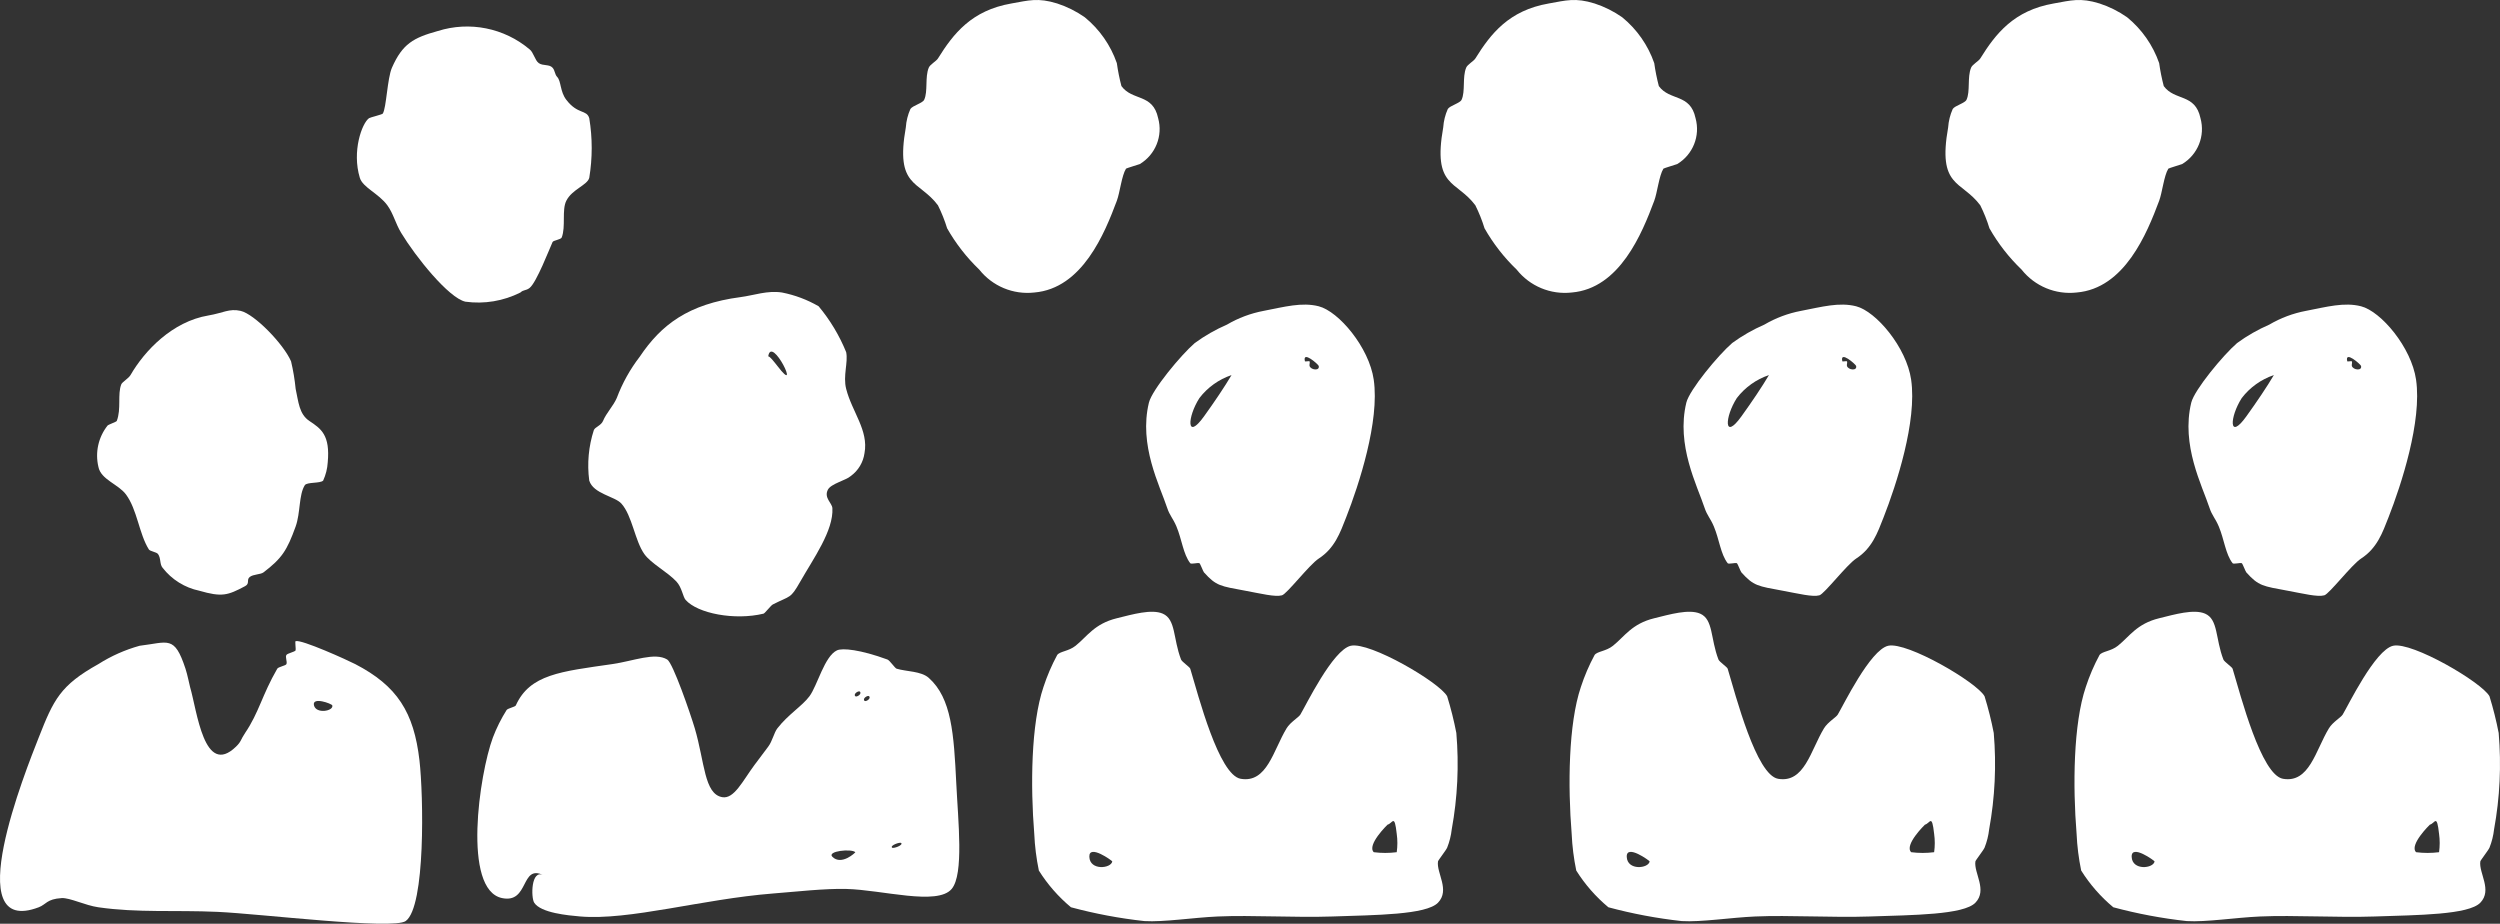 <svg xmlns="http://www.w3.org/2000/svg" xmlns:xlink="http://www.w3.org/1999/xlink" id="Layer_1" x="0px" y="0px" viewBox="0 0 277.067 102.375" style="enable-background:new 0 0 277.067 102.375;" xml:space="preserve"><rect x="0" y="0" width="277.067" height="102.375" fill="#333333" stroke="none"/><style type="text/css">	.st0{fill:none;}	.st1{fill:#FFFFFF;}</style><g id="Group_419" transform="translate(0 40.838)">	<rect x="0" y="-40.838" class="st0" width="277.083" height="102.377"></rect>	<g id="Group_418" transform="translate(0 -40.838)">		<g id="Group_404" transform="translate(100.091 0)">			<path id="Path_176" class="st1" d="M11.992,0.386c1.925-0.338,2.936-0.667,5.084,0c1.087,0.355,2.115,0.868,3.051,1.524     c1.634,1.333,2.865,3.093,3.557,5.085c0.12,0.858,0.29,1.707,0.509,2.545c1.218,1.675,3.482,0.79,4.069,3.557     c0.543,1.96-0.289,4.041-2.033,5.087c-0.05,0.025-1.5,0.464-1.527,0.506c-0.486,0.78-0.677,2.65-1.018,3.56     c-1.351,3.617-3.828,9.722-9.15,10.168c-2.336,0.261-4.641-0.7-6.1-2.542c-1.402-1.345-2.601-2.886-3.56-4.575     c-0.268-0.876-0.608-1.727-1.016-2.547c-2.1-2.815-4.756-1.923-3.56-8.644c0.049-0.703,0.221-1.392,0.509-2.036     c0.251-0.376,1.346-0.634,1.524-1.015c0.434-0.925,0.07-2.507,0.509-3.56c0.15-0.361,0.832-0.717,1.018-1.018     C5.57,3.728,7.584,1.154,11.992,0.386"></path>		</g>		<g id="Group_405" transform="translate(39.552 2.945)">			<path id="Path_177" class="st1" d="M8.975,0.491c3.514-1.108,7.351-0.34,10.168,2.035c0.426,0.316,0.594,1.228,1.015,1.524     c0.481,0.333,1.158,0.1,1.527,0.509c0.281,0.313,0.236,0.73,0.509,1.018c0.461,0.481,0.308,1.622,1.018,2.542     c1.271,1.652,2.246,1.053,2.542,2.033c0.361,2.189,0.361,4.422,0,6.611c-0.211,0.817-1.9,1.263-2.542,2.539     c-0.519,1.028-0.043,2.86-0.509,4.069c-0.1,0.243-0.933,0.316-1.018,0.511c-0.351,0.772-1.782,4.487-2.542,5.084     c-0.421,0.328-0.667,0.17-1.018,0.506c-1.884,0.949-4.011,1.304-6.1,1.018c-1.865-0.419-5.518-4.981-7.117-7.629     c-0.636-1.047-0.854-2.117-1.528-3.047c-0.955-1.319-2.725-1.973-3.053-3.051c-0.89-2.933,0.226-6.042,1.02-6.611     c0.123-0.09,1.451-0.4,1.524-0.509c0.4-0.619,0.5-3.918,1.015-5.084C5.049,1.917,6.257,1.24,8.975,0.491"></path>		</g>		<g id="Group_406" transform="translate(65.177 32.355)">			<path id="Path_178" class="st1" d="M16.906,0.571c1.469-0.193,2.961-0.757,4.578-0.509c1.431,0.28,2.805,0.796,4.066,1.527     c1.273,1.527,2.302,3.242,3.051,5.084c0.236,1.136-0.369,2.615,0,4.069c0.649,2.552,2.5,4.6,2.033,7.117     c-0.14,1.021-0.69,1.94-1.524,2.545c-0.519,0.471-2.209,0.847-2.542,1.524c-0.449,0.9,0.476,1.472,0.506,2.033     c0.143,2.482-2.111,5.593-3.557,8.135c-1.116,1.96-1.058,1.522-3.051,2.542c-0.206,0.105-0.88,0.983-1.018,1.015     c-3.2,0.775-7.315-0.018-8.641-1.524c-0.3-0.336-0.411-1.384-1.018-2.033c-1.01-1.08-2.82-2.006-3.56-3.051     c-1.06-1.5-1.329-4.237-2.542-5.593c-0.724-0.807-3.1-1.07-3.56-2.542c-0.25-1.881-0.076-3.795,0.509-5.6     c0.133-0.338,0.8-0.5,1.018-1.013c0.353-0.865,1.146-1.667,1.524-2.545c0.616-1.641,1.473-3.181,2.543-4.57     C8.085,3.652,11.09,1.336,16.906,0.571 M20.975,8.197c2.748,3.595-0.677-3.592-1.018-1.015     C19.995,6.899,20.965,8.19,20.975,8.197"></path>		</g>		<g id="Group_407" transform="translate(127.026 33.759)">			<path id="Path_179" class="st1" d="M13.021,0.693c2.3-0.444,4.234-0.983,6.1-0.509c2.224,0.569,5.583,4.558,6.1,8.135     c0.667,4.6-1.637,11.645-3.053,15.252c-0.677,1.732-1.274,3.429-3.048,4.578c-1.03,0.669-3.52,3.918-4.069,4.069     c-0.757,0.208-2.311-0.186-4.066-0.509C8.24,31.2,7.771,31.195,6.407,29.676c-0.1-0.113-0.406-0.97-0.506-1.018     c-0.178-0.078-0.907,0.14-1.018,0c-0.782-1.013-0.923-2.63-1.527-4.069c-0.374-0.892-0.75-1.221-1.018-2.033     c-0.83-2.514-3.179-6.969-2.033-11.695c0.347-1.412,3.543-5.275,5.089-6.609c1.108-0.807,2.302-1.489,3.559-2.035     C10.211,1.479,11.587,0.964,13.021,0.693 M18.105,6.793c0.128,0.459,1.163,0.587,1.018,0c-0.043-0.168-1.838-1.755-1.527-0.509     c0.013,0.05,0.476-0.048,0.509,0C18.175,6.389,18.07,6.668,18.105,6.793 M5.904,10.352c-1.356,2.113-1.472,4.786,0.506,2.036     c1.166-1.619,2.289-3.284,3.051-4.578c0.291-0.5,0.594-0.105,0,0C8.05,8.287,6.812,9.171,5.904,10.352"></path>		</g>		<g id="Group_408" transform="translate(10.782 34.369)">			<path id="Path_180" class="st1" d="M12.322,0.592c1.619-0.273,2.3-0.795,3.56-0.509c1.546,0.353,4.773,3.69,5.593,5.593     c0.238,1.004,0.408,2.024,0.509,3.051c0.313,1.406,0.371,2.793,1.524,3.56c1.3,0.862,2.309,1.559,2.033,4.578     c-0.042,0.703-0.215,1.391-0.509,2.031c-0.331,0.328-1.8,0.143-2.033,0.509c-0.674,1.065-0.471,3.058-1.015,4.575     c-0.953,2.645-1.517,3.527-3.56,5.084c-0.323,0.248-1.136,0.2-1.527,0.511s0.04,0.724-0.511,1.015     c-1.948,1.038-2.575,1.231-5.081,0.509c-1.614-0.338-3.056-1.24-4.067-2.543c-0.341-0.4-0.165-1.063-0.511-1.527     c-0.171-0.225-0.878-0.293-1.012-0.508c-1.088-1.73-1.286-4.415-2.542-6.1c-0.845-1.133-2.78-1.645-3.048-3.051     c-0.381-1.601-0.007-3.288,1.015-4.578c0.105-0.113,0.975-0.409,1.018-0.506C2.682,10.95,2.216,9.32,2.664,8.217     c0.1-0.246,0.8-0.649,1.018-1.018C5.237,4.505,8.315,1.261,12.322,0.592"></path>		</g>		<g id="Group_409" transform="translate(114.39 67.801)">			<path id="Path_181" class="st1" d="M9.386,0.717c1.752-0.431,3.846-1.043,5.084-0.511c1.469,0.634,1.136,2.755,2.033,5.087     c0.1,0.258,0.963,0.827,1.02,1.018c0.9,2.986,3.164,11.787,5.593,12.2c2.918,0.5,3.607-3.164,5.081-5.593     c0.426-0.7,1.326-1.2,1.527-1.524c0.577-0.943,3.587-7.182,5.593-7.629c2.1-0.464,9.837,4.059,10.677,5.6     c0.412,1.336,0.752,2.693,1.018,4.066c0.305,3.566,0.134,7.156-0.509,10.677c-0.078,0.698-0.249,1.383-0.509,2.036     c-0.13,0.3-1,1.4-1.015,1.524c-0.186,1.284,1.356,3.169,0,4.575c-1.3,1.346-6.929,1.364-11.695,1.527     c-4.217,0.145-8.884-0.168-12.713,0c-2.71,0.118-5.976,0.639-8.135,0.509c-2.747-0.301-5.466-0.813-8.134-1.531     c-1.394-1.16-2.594-2.533-3.558-4.069c-0.277-1.34-0.448-2.699-0.509-4.066c-0.429-5.3-0.364-12.184,1.018-16.27     c0.4-1.229,0.911-2.42,1.525-3.557c0.3-0.409,1.258-0.4,2.033-1.018C6.095,2.743,6.894,1.327,9.386,0.717 M37.86,26.646     c0.845,0.108,1.7,0.108,2.545,0c0.095-0.674,0.095-1.359,0-2.033c-0.251-2.271-0.444-1.168-1.02-1.018     c-0.008,0.005-2.324,2.251-1.524,3.051 M8.88,27.664c0.008-0.055-2.6-1.963-2.542-0.509C6.393,28.712,8.757,28.461,8.88,27.664"></path>		</g>		<g id="Group_410" transform="translate(159.65 0)">			<path id="Path_182" class="st1" d="M11.992,0.386c1.923-0.338,2.936-0.667,5.084,0c1.087,0.355,2.115,0.868,3.051,1.524     c1.634,1.333,2.865,3.093,3.557,5.085c0.12,0.858,0.29,1.707,0.509,2.545c1.216,1.675,3.482,0.79,4.069,3.557     c0.543,1.96-0.289,4.041-2.033,5.087c-0.05,0.025-1.5,0.464-1.527,0.506c-0.486,0.78-0.677,2.65-1.018,3.56     c-1.351,3.617-3.828,9.722-9.15,10.168c-2.336,0.261-4.641-0.7-6.1-2.542c-1.402-1.345-2.601-2.886-3.56-4.575     c-0.268-0.876-0.608-1.727-1.016-2.547c-2.1-2.815-4.756-1.923-3.56-8.644c0.048-0.703,0.22-1.393,0.509-2.036     c0.251-0.376,1.346-0.634,1.524-1.015c0.434-0.925,0.07-2.507,0.509-3.56c0.15-0.361,0.832-0.717,1.018-1.018     C5.57,3.728,7.584,1.154,11.992,0.386"></path>		</g>		<g id="Group_411" transform="translate(186.585 33.759)">			<path id="Path_183" class="st1" d="M13.021,0.693c2.3-0.444,4.234-0.983,6.1-0.509c2.224,0.569,5.583,4.558,6.1,8.135     c0.669,4.6-1.635,11.645-3.051,15.252c-0.677,1.732-1.274,3.429-3.048,4.578c-1.03,0.669-3.52,3.918-4.069,4.069     c-0.757,0.208-2.311-0.186-4.066-0.509c-2.745-0.509-3.214-0.514-4.578-2.033c-0.1-0.113-0.406-0.97-0.506-1.018     c-0.178-0.078-0.907,0.14-1.018,0c-0.782-1.013-0.923-2.63-1.527-4.069c-0.374-0.892-0.747-1.221-1.018-2.033     c-0.83-2.514-3.179-6.969-2.033-11.695c0.345-1.412,3.541-5.275,5.087-6.609c1.108-0.807,2.302-1.49,3.56-2.036     C10.212,1.478,11.588,0.963,13.021,0.693 M18.105,6.793c0.128,0.459,1.163,0.587,1.018,0c-0.043-0.168-1.838-1.755-1.527-0.509     c0.013,0.05,0.476-0.048,0.509,0C18.175,6.389,18.07,6.668,18.105,6.793 M5.904,10.352c-1.356,2.113-1.472,4.786,0.506,2.036     c1.166-1.619,2.289-3.284,3.051-4.578c0.291-0.5,0.6-0.105,0,0C8.05,8.287,6.812,9.171,5.904,10.352"></path>		</g>		<g id="Group_412" transform="translate(173.949 67.801)">			<path id="Path_184" class="st1" d="M9.386,0.717c1.752-0.431,3.846-1.043,5.084-0.511c1.469,0.634,1.136,2.755,2.033,5.087     c0.1,0.258,0.963,0.827,1.02,1.018c0.9,2.986,3.164,11.787,5.593,12.2c2.918,0.5,3.607-3.164,5.081-5.593     c0.426-0.7,1.326-1.2,1.527-1.524c0.577-0.943,3.587-7.182,5.593-7.629c2.1-0.464,9.837,4.059,10.677,5.6     c0.412,1.336,0.752,2.693,1.018,4.066c0.305,3.566,0.134,7.156-0.509,10.677c-0.078,0.698-0.249,1.383-0.509,2.036     c-0.13,0.3-1,1.4-1.015,1.524c-0.186,1.284,1.356,3.169,0,4.575c-1.3,1.346-6.929,1.364-11.7,1.527     c-4.214,0.145-8.882-0.168-12.71,0c-2.71,0.118-5.976,0.639-8.135,0.509c-2.746-0.301-5.465-0.813-8.132-1.531     c-1.394-1.16-2.594-2.533-3.558-4.069c-0.277-1.34-0.448-2.699-0.509-4.066c-0.429-5.3-0.364-12.184,1.018-16.27     c0.4-1.229,0.911-2.42,1.525-3.557c0.3-0.409,1.258-0.4,2.033-1.018C6.095,2.743,6.894,1.327,9.386,0.717 M37.86,26.646     c0.845,0.108,1.7,0.108,2.545,0c0.095-0.674,0.095-1.359,0-2.033c-0.251-2.271-0.444-1.168-1.02-1.018     c-0.008,0.005-2.324,2.251-1.524,3.051 M8.877,27.664c0.01-0.055-2.595-1.963-2.539-0.509     C6.393,28.712,8.757,28.461,8.877,27.664"></path>		</g>		<g id="Group_413" transform="translate(215.609 0)">			<path id="Path_185" class="st1" d="M11.992,0.386c1.925-0.338,2.936-0.667,5.084,0c1.087,0.355,2.115,0.868,3.051,1.524     c1.634,1.333,2.865,3.093,3.557,5.085c0.119,0.858,0.289,1.708,0.509,2.545c1.216,1.675,3.482,0.79,4.069,3.557     c0.543,1.96-0.289,4.041-2.033,5.087c-0.05,0.025-1.5,0.464-1.527,0.506c-0.486,0.78-0.677,2.65-1.018,3.56     c-1.351,3.617-3.828,9.722-9.15,10.168c-2.336,0.261-4.641-0.7-6.1-2.542c-1.402-1.345-2.601-2.886-3.56-4.575     c-0.268-0.876-0.608-1.727-1.016-2.547c-2.1-2.815-4.756-1.923-3.56-8.644c0.049-0.703,0.221-1.392,0.509-2.036     c0.251-0.376,1.346-0.634,1.524-1.015c0.434-0.925,0.07-2.507,0.509-3.56c0.15-0.361,0.832-0.717,1.018-1.018     C5.57,3.728,7.584,1.154,11.992,0.386"></path>		</g>		<g id="Group_414" transform="translate(242.544 33.759)">			<path id="Path_186" class="st1" d="M13.021,0.693c2.3-0.444,4.234-0.983,6.1-0.509c2.224,0.569,5.583,4.558,6.1,8.135     c0.669,4.6-1.635,11.645-3.051,15.252c-0.677,1.732-1.274,3.429-3.048,4.578c-1.033,0.669-3.52,3.918-4.069,4.069     c-0.757,0.208-2.311-0.186-4.066-0.509c-2.745-0.509-3.214-0.514-4.578-2.033c-0.1-0.113-0.406-0.97-0.506-1.018     c-0.178-0.078-0.907,0.14-1.018,0c-0.782-1.013-0.923-2.63-1.527-4.069c-0.374-0.892-0.75-1.221-1.018-2.033     c-0.83-2.514-3.179-6.969-2.033-11.695c0.345-1.412,3.541-5.275,5.087-6.609c1.109-0.807,2.303-1.489,3.561-2.035     C10.212,1.479,11.588,0.963,13.021,0.693 M18.102,6.793c0.13,0.459,1.166,0.587,1.02,0c-0.043-0.168-1.838-1.755-1.527-0.509     c0.013,0.05,0.476-0.048,0.506,0c0.073,0.105-0.033,0.384,0,0.509 M5.904,10.352c-1.356,2.113-1.472,4.786,0.506,2.036     c1.164-1.62,2.289-3.285,3.051-4.578c0.291-0.5,0.6-0.105,0,0C8.05,8.287,6.812,9.171,5.904,10.352"></path>		</g>		<g id="Group_415" transform="translate(229.908 67.801)">			<path id="Path_187" class="st1" d="M9.386,0.717c1.752-0.431,3.846-1.043,5.084-0.511c1.469,0.634,1.136,2.755,2.033,5.087     c0.1,0.258,0.963,0.827,1.02,1.018c0.9,2.986,3.164,11.787,5.593,12.2c2.918,0.5,3.607-3.164,5.081-5.593     c0.426-0.7,1.326-1.2,1.527-1.524c0.577-0.943,3.587-7.182,5.593-7.629c2.1-0.464,9.837,4.059,10.677,5.6     c0.412,1.336,0.752,2.693,1.018,4.066c0.305,3.566,0.134,7.156-0.509,10.677c-0.078,0.698-0.249,1.383-0.509,2.036     c-0.13,0.3-1,1.4-1.015,1.524c-0.186,1.284,1.356,3.169,0,4.575c-1.3,1.346-6.929,1.364-11.695,1.527     c-4.217,0.145-8.884-0.168-12.713,0c-2.71,0.118-5.976,0.639-8.132,0.509c-2.748-0.301-5.468-0.813-8.137-1.531     c-1.394-1.16-2.594-2.533-3.558-4.069c-0.277-1.34-0.448-2.699-0.509-4.066c-0.429-5.3-0.364-12.184,1.018-16.27     c0.4-1.229,0.911-2.42,1.525-3.557c0.3-0.409,1.258-0.4,2.033-1.018C6.095,2.743,6.894,1.327,9.386,0.717 M37.86,26.646     c0.845,0.108,1.7,0.108,2.545,0c0.095-0.674,0.095-1.359,0-2.033c-0.251-2.271-0.444-1.168-1.02-1.018     c-0.008,0.005-2.324,2.251-1.524,3.051 M8.877,27.664c0.01-0.055-2.595-1.963-2.539-0.509     C6.393,28.712,8.757,28.461,8.877,27.664"></path>		</g>		<g id="Group_416" transform="translate(0 71.044)">			<path id="Path_188" class="st1" d="M15.473,0.524c3.194-0.381,3.851-1.2,5.084,2.542c0.231,0.7,0.434,1.777,0.509,2.036     c0.772,2.6,1.542,10.035,5.084,6.608c0.612-0.592,0.494-0.752,1.015-1.524c1.539-2.266,1.873-4.2,3.562-7.12     c0.12-0.208,0.935-0.331,1.015-0.509c0.118-0.258-0.155-0.782,0-1.015c0.125-0.188,0.943-0.343,1.018-0.509     c0.048-0.108-0.085-0.988,0-1.018c0.632-0.226,5.766,2.106,6.611,2.542c4.653,2.414,6.5,5.332,7.117,10.679     c0.444,3.853,0.687,16.2-1.524,17.794c-1.391,1-16.084-0.8-20.845-1.015c-4.746-0.216-8.832,0.123-13.221-0.509     c-1.456-0.208-3.169-1.073-4.066-1.017c-1.657,0.1-1.707,0.7-2.542,1.018c-8.894,3.374-1.429-15.177,0-18.812     c1.652-4.207,2.391-5.786,6.611-8.138C12.317,1.658,13.857,0.973,15.473,0.524 M36.829,7.135c-0.048-0.191-2.284-1.008-2.031,0     C35.041,8.11,36.987,7.764,36.829,7.135"></path>		</g>		<g id="Group_417" transform="translate(52.901 71.963)">			<path id="Path_189" class="st1" d="M39.86,0.113c0.6-0.278,2.585-0.085,5.593,1.018c0.261,0.1,0.827,0.96,1.015,1.015     c1.1,0.333,2.7,0.256,3.56,1.015c2.537,2.251,2.785,6.225,3.053,11.7c0.2,4.187,0.86,10.063-0.511,11.695     c-1.587,1.888-7.731,0.09-11.692,0c-2.4-0.058-5.505,0.3-8.135,0.506c-7.807,0.617-15.894,3.011-21.357,2.543     c-1.311-0.115-4.352-0.384-5.084-1.527c-0.364-0.567-0.364-3.73,1.018-3.048c-2.55-1.256-1.554,3.166-4.578,2.539     c-4.42-0.915-2.522-13.743-1.018-17.794C2.129,8.71,2.64,7.687,3.248,6.722c0.13-0.186,0.948-0.343,1.018-0.506     c1.555-3.445,4.977-3.754,10.682-4.578c2.369-0.341,4.728-1.346,6.1-0.506C21.682,1.52,23.6,7.085,24.1,8.757     c1.106,3.755,1.035,7.28,3.048,7.629c1.306,0.223,2.239-1.772,3.56-3.56c0.549-0.745,0.953-1.284,1.527-2.036     c0.464-0.607,0.642-1.549,1.018-2.033c1.191-1.537,2.755-2.474,3.56-3.56C37.69,4.014,38.473,0.757,39.86,0.113 M42.4,4.688     c-0.14-0.14-0.772,0.248-0.509,0.509C42.034,5.337,42.663,4.951,42.4,4.688 M43.418,5.197c-0.14-0.14-0.775,0.246-0.509,0.509     C43.049,5.846,43.681,5.46,43.418,5.197 M46.978,21.467c-0.14-0.138-1.258,0.268-1.018,0.509     C46.103,22.119,47.216,21.708,46.978,21.467 M41.893,22.485c-0.416-0.416-3.184-0.133-2.542,0.509     C40.361,24.002,41.918,22.51,41.893,22.485"></path>		</g>	</g></g></svg>
